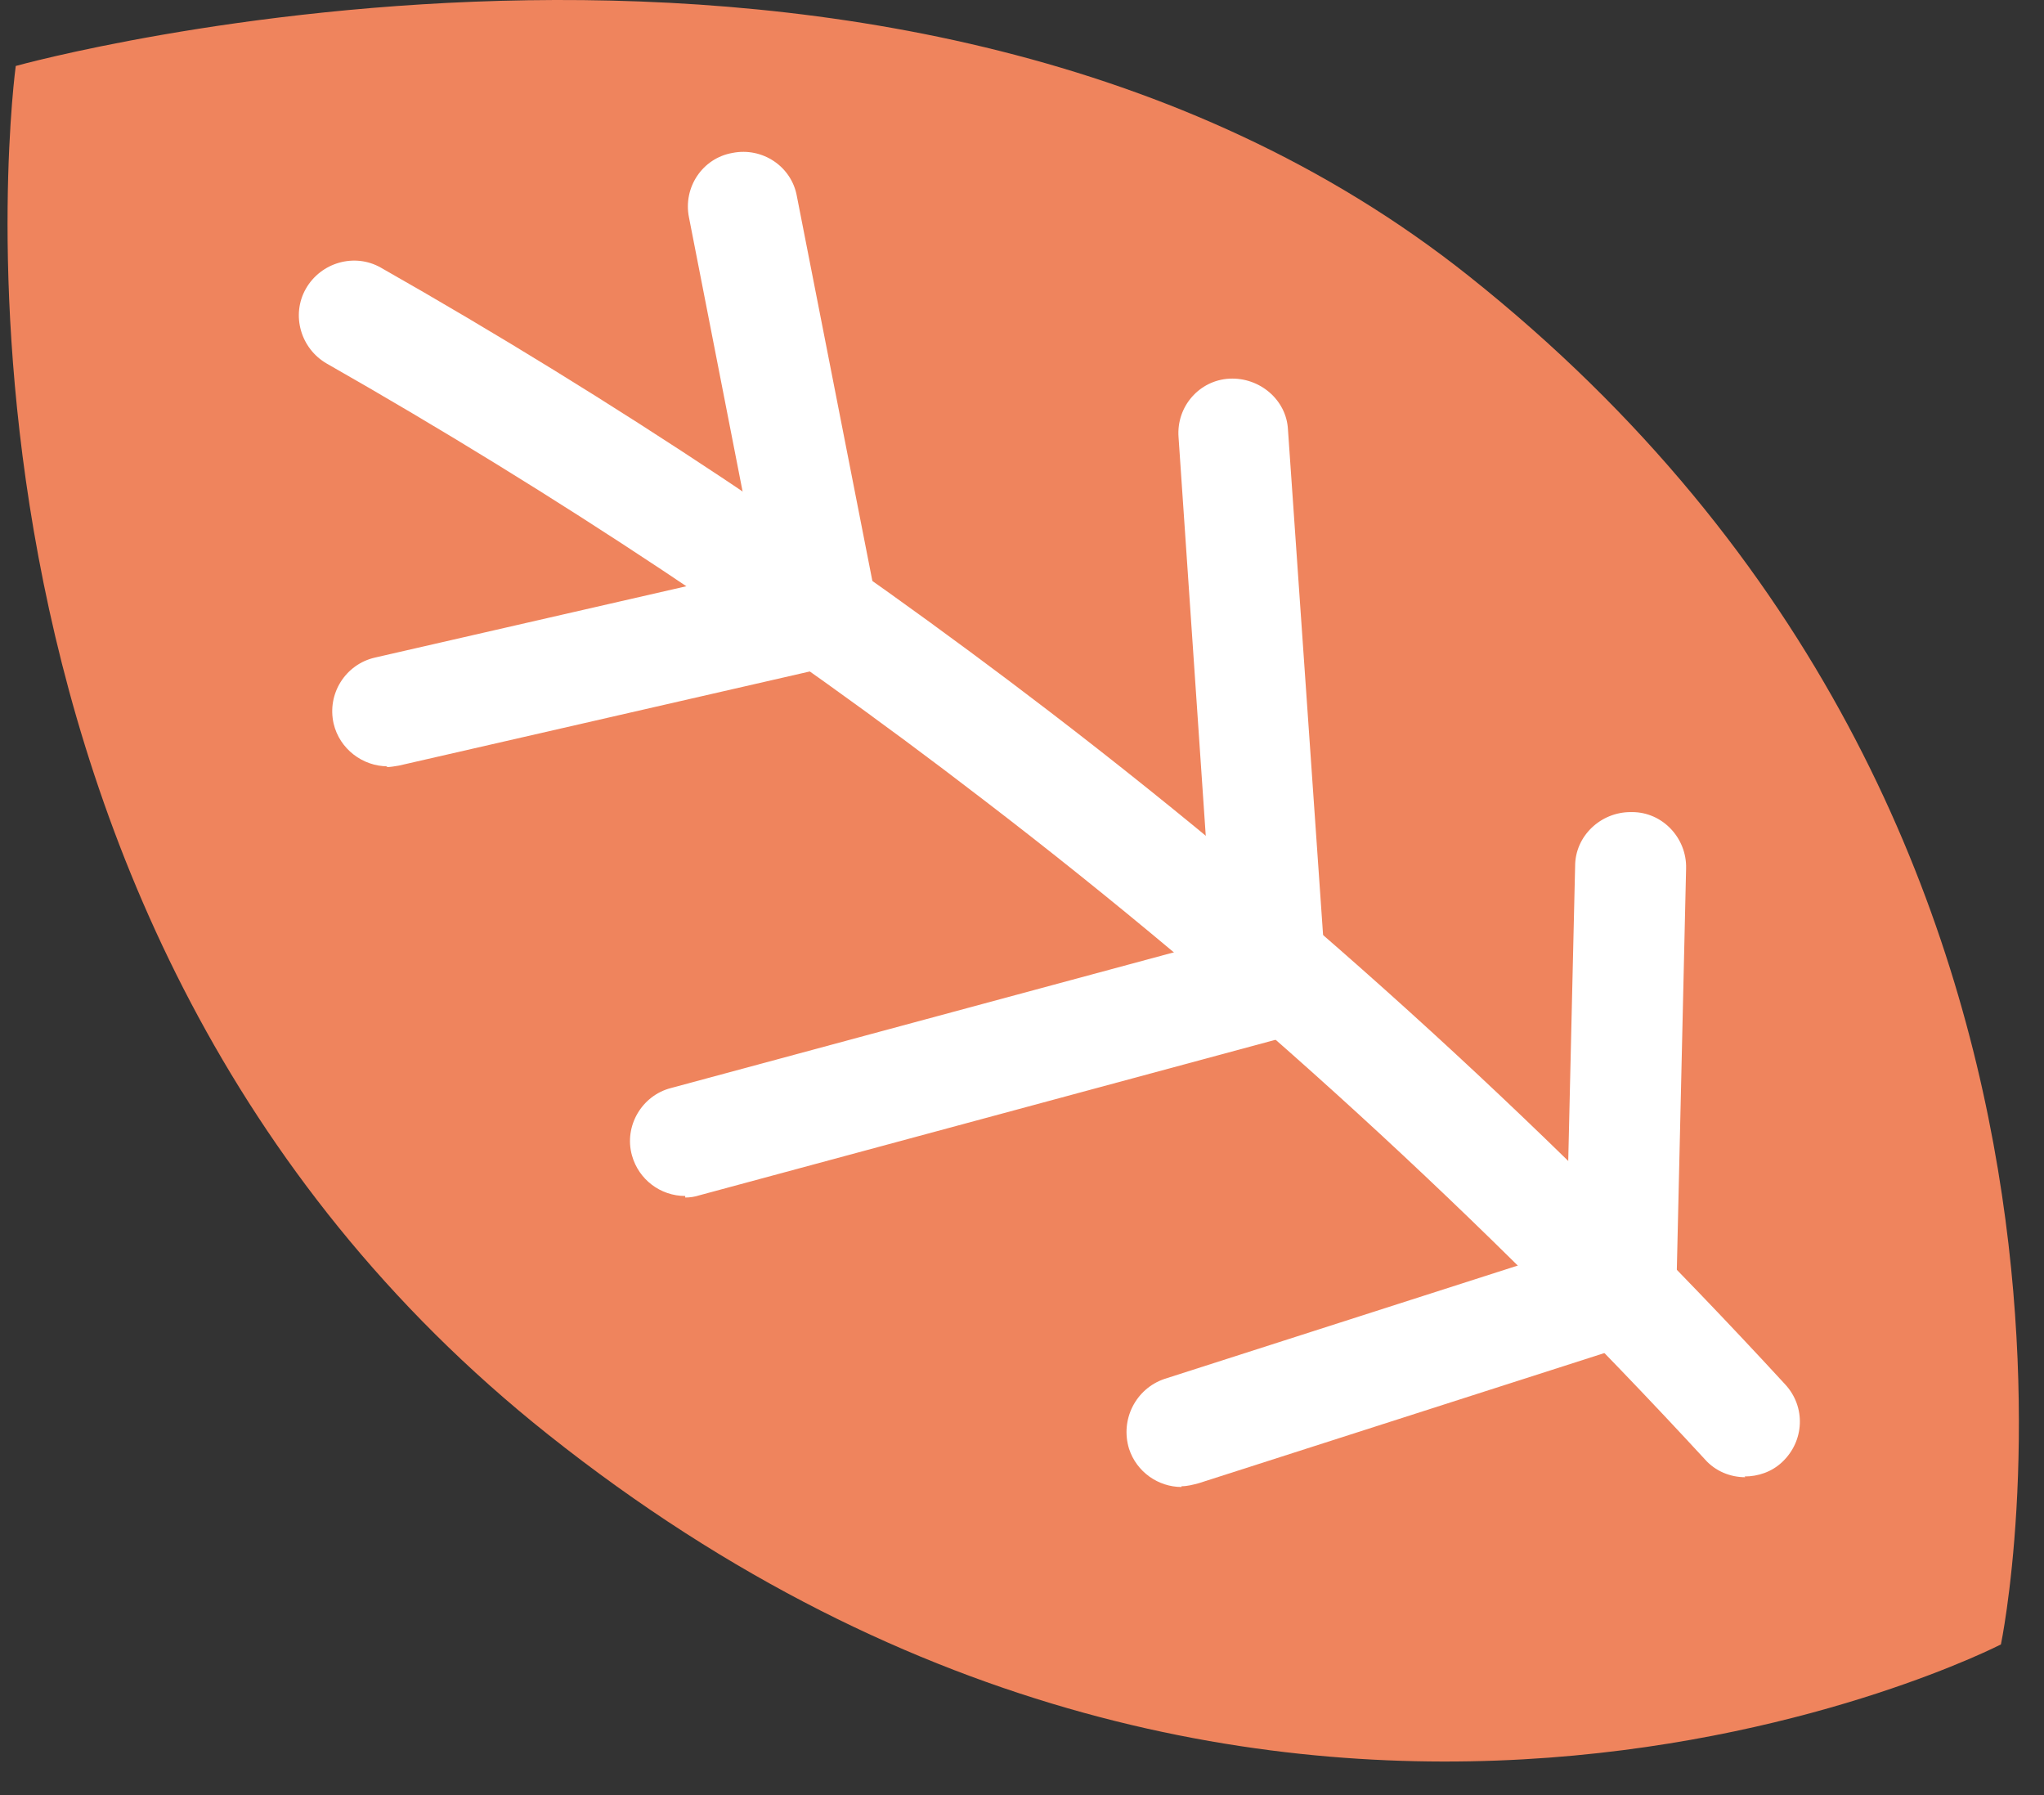 <svg width="41" height="36" viewBox="0 0 41 36" fill="none" xmlns="http://www.w3.org/2000/svg">
<rect x="0" y="0" width="41" height="36" fill="#333333" stroke="none"/>
<path d="M10.993 28.768C25.67 40.438 40.136 32.978 40.136 32.978C40.136 32.978 43.535 16.722 29.459 5.533C17.985 -3.595 0.316 1.323 0.316 1.323C0.316 1.323 -2.03 18.421 10.993 28.768Z" fill="#EF845D"/>
<path d="M35.008 29.625C34.708 29.625 34.407 29.505 34.196 29.264C29.76 24.452 24.903 20.001 19.715 16.03C15.55 12.827 11.128 9.895 6.557 7.293C6.031 6.992 5.835 6.316 6.136 5.789C6.437 5.263 7.113 5.067 7.64 5.368C12.301 8.015 16.813 11.023 21.053 14.271C26.332 18.316 31.294 22.858 35.805 27.76C36.227 28.212 36.196 28.903 35.745 29.324C35.535 29.52 35.264 29.61 34.993 29.61L35.008 29.625Z" fill="white"/>
<path d="M7.774 15.368C7.278 15.368 6.812 15.023 6.692 14.511C6.556 13.91 6.932 13.323 7.519 13.188L15.203 11.428L13.82 4.36C13.699 3.759 14.09 3.172 14.692 3.067C15.293 2.947 15.88 3.338 15.985 3.939L17.579 12.06C17.699 12.647 17.323 13.218 16.737 13.353L8 15.354C7.91 15.368 7.834 15.384 7.744 15.384L7.774 15.368Z" fill="white"/>
<path d="M13.745 23.985C13.248 23.985 12.812 23.655 12.677 23.174C12.511 22.587 12.873 21.97 13.459 21.82L24.331 18.887L23.64 8.767C23.594 8.15 24.061 7.624 24.662 7.594C25.264 7.564 25.805 8.015 25.835 8.616L26.602 19.654C26.632 20.181 26.301 20.662 25.79 20.797L14.03 23.971C13.94 24.001 13.835 24.016 13.745 24.016V23.985Z" fill="white"/>
<path d="M23.7 29.821C23.234 29.821 22.798 29.52 22.647 29.054C22.467 28.467 22.783 27.851 23.354 27.655L31.415 25.069L31.595 17.369C31.595 16.767 32.106 16.286 32.708 16.286H32.738C33.354 16.286 33.836 16.812 33.821 17.414L33.625 25.896C33.625 26.362 33.309 26.783 32.858 26.918L24.046 29.745C23.926 29.776 23.82 29.806 23.7 29.806V29.821Z" fill="white"/>
</svg>
